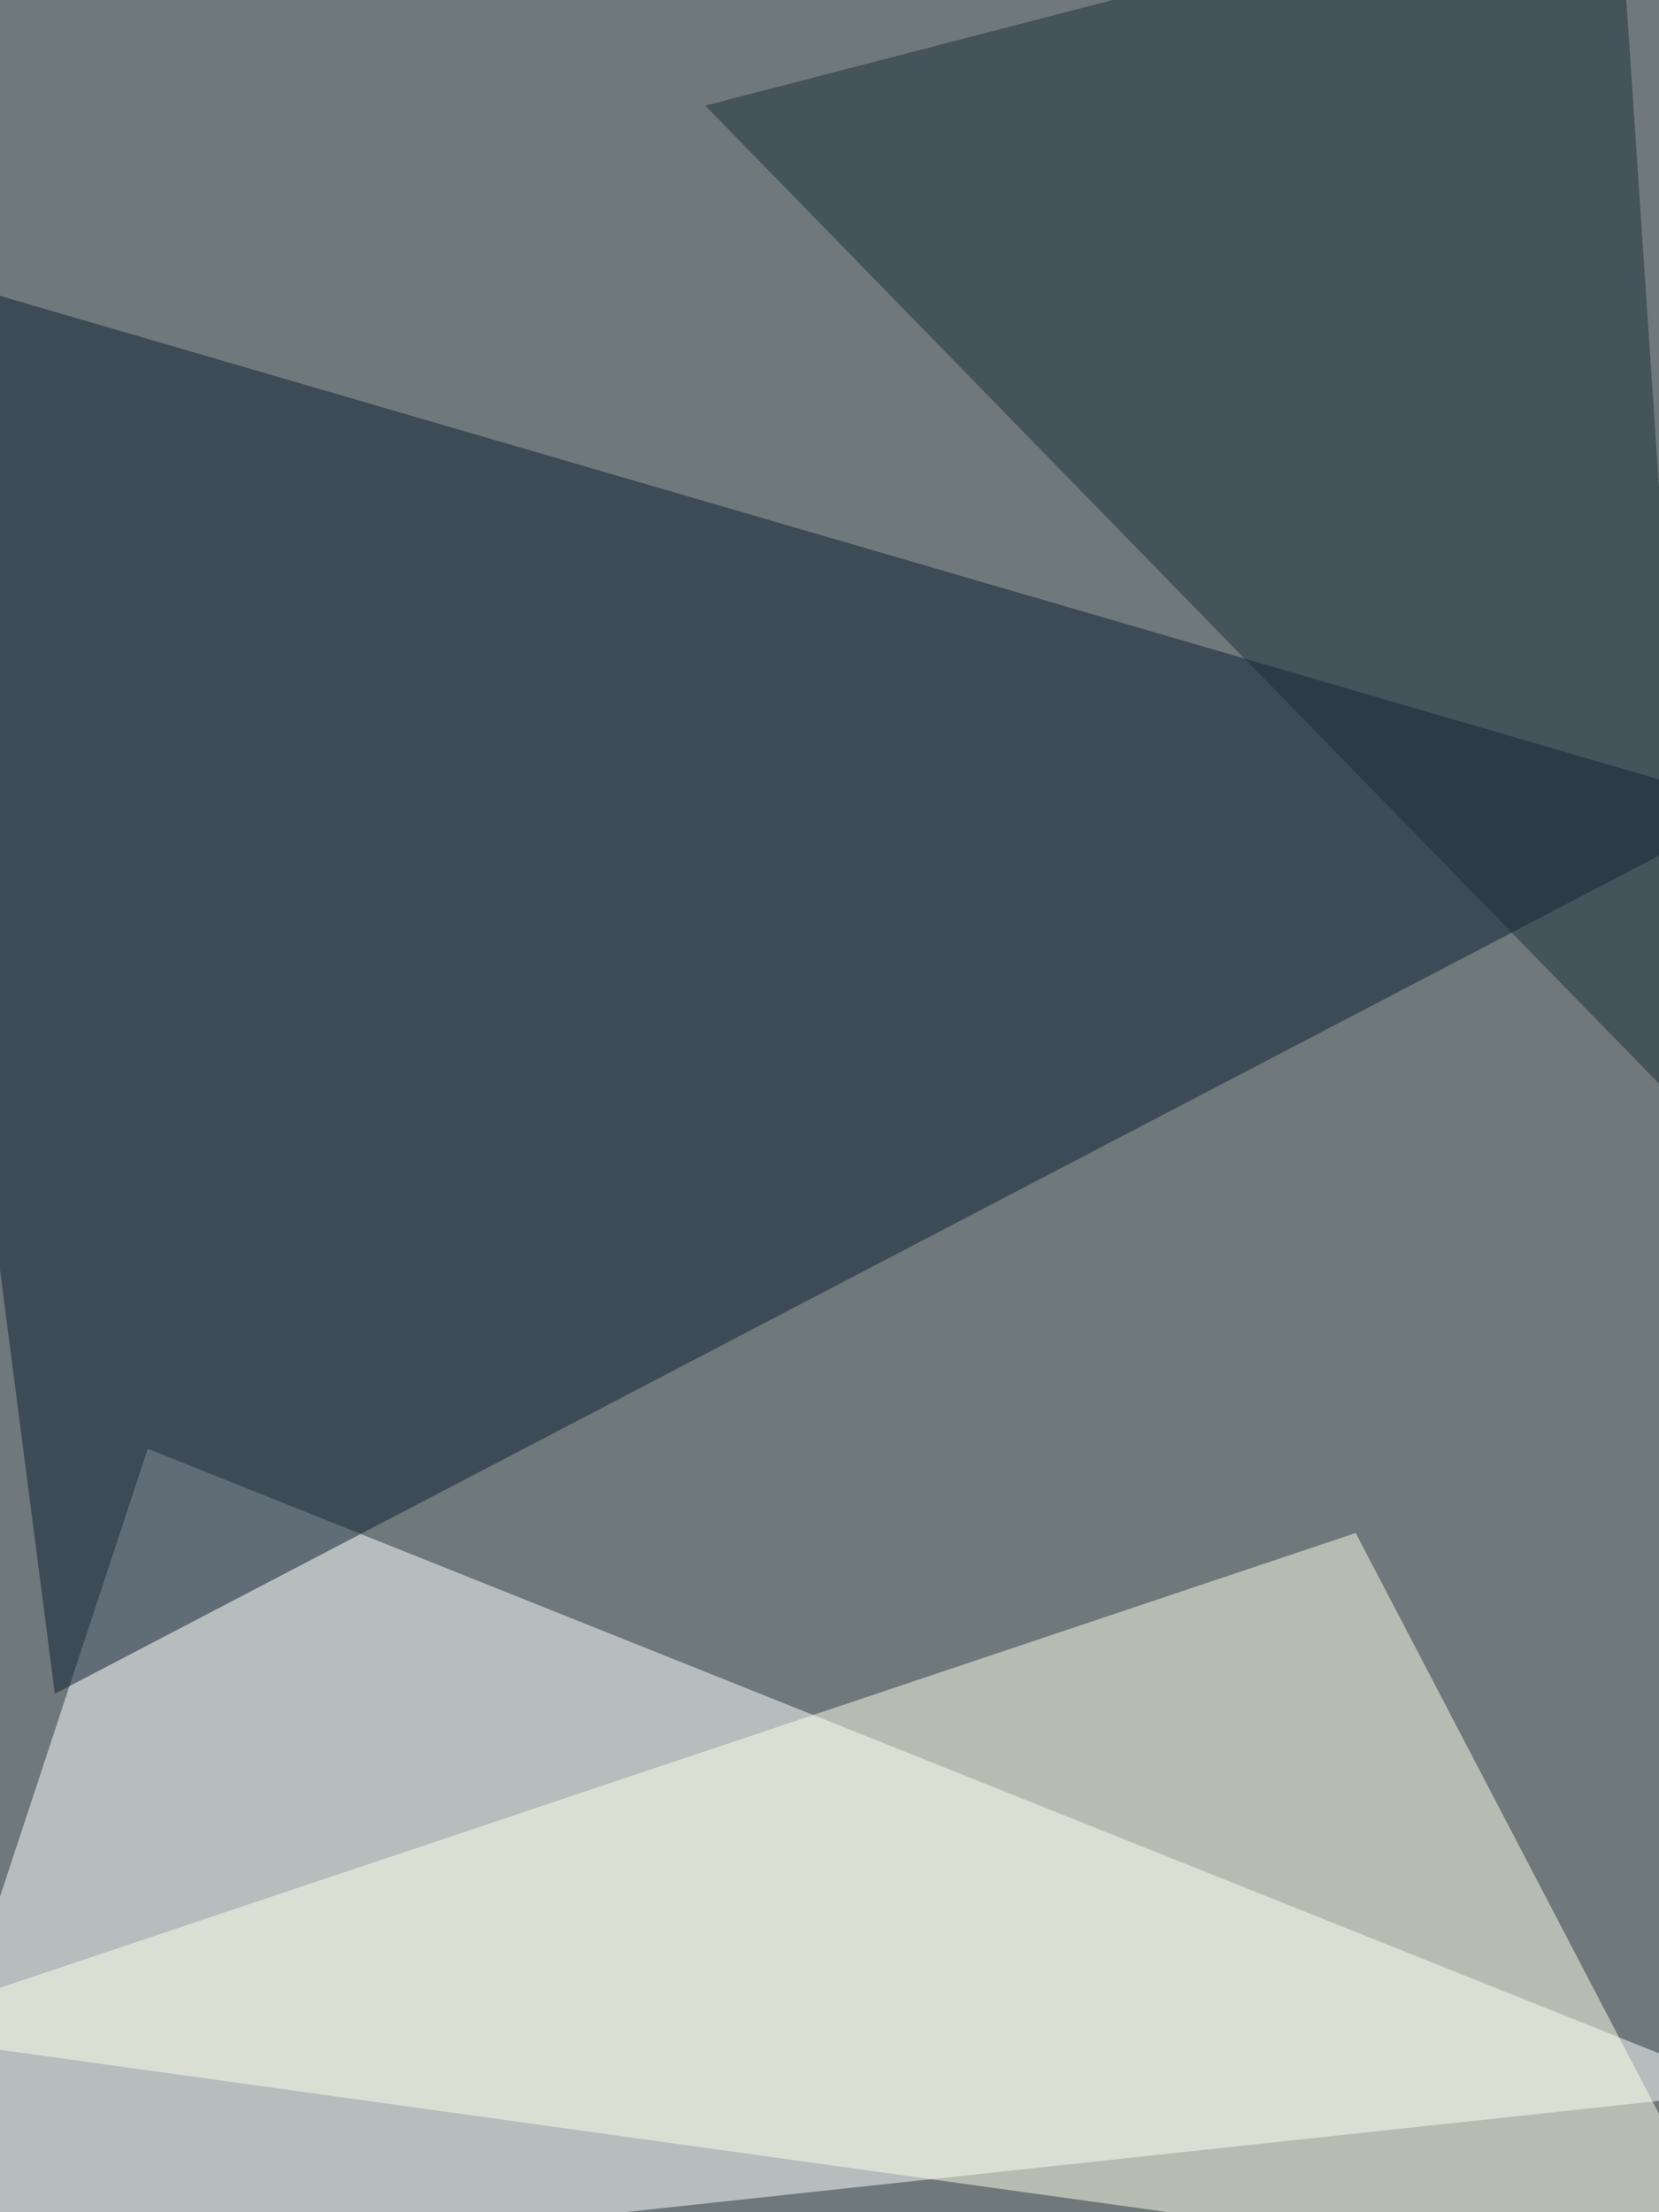 <svg xmlns="http://www.w3.org/2000/svg" width="768" height="1024"><filter id="a"><feGaussianBlur stdDeviation="55"/></filter><rect width="100%" height="100%" fill="#6f787a"/><g filter="url(#a)"><g fill-opacity=".5"><path fill="#fff" d="M811.4 967.8l-743-297.2-129 391z"/><path fill="#0b1f33" d="M-60.6 119.3l872 254.1L25.4 784z"/><path fill="#ffffea" d="M811.4 1061.6l-183.8-352-688.2 230.8z"/><path fill="#1d2f3d" d="M326.5 48.9L748.8-60.6 787.9 522z"/></g></g></svg>